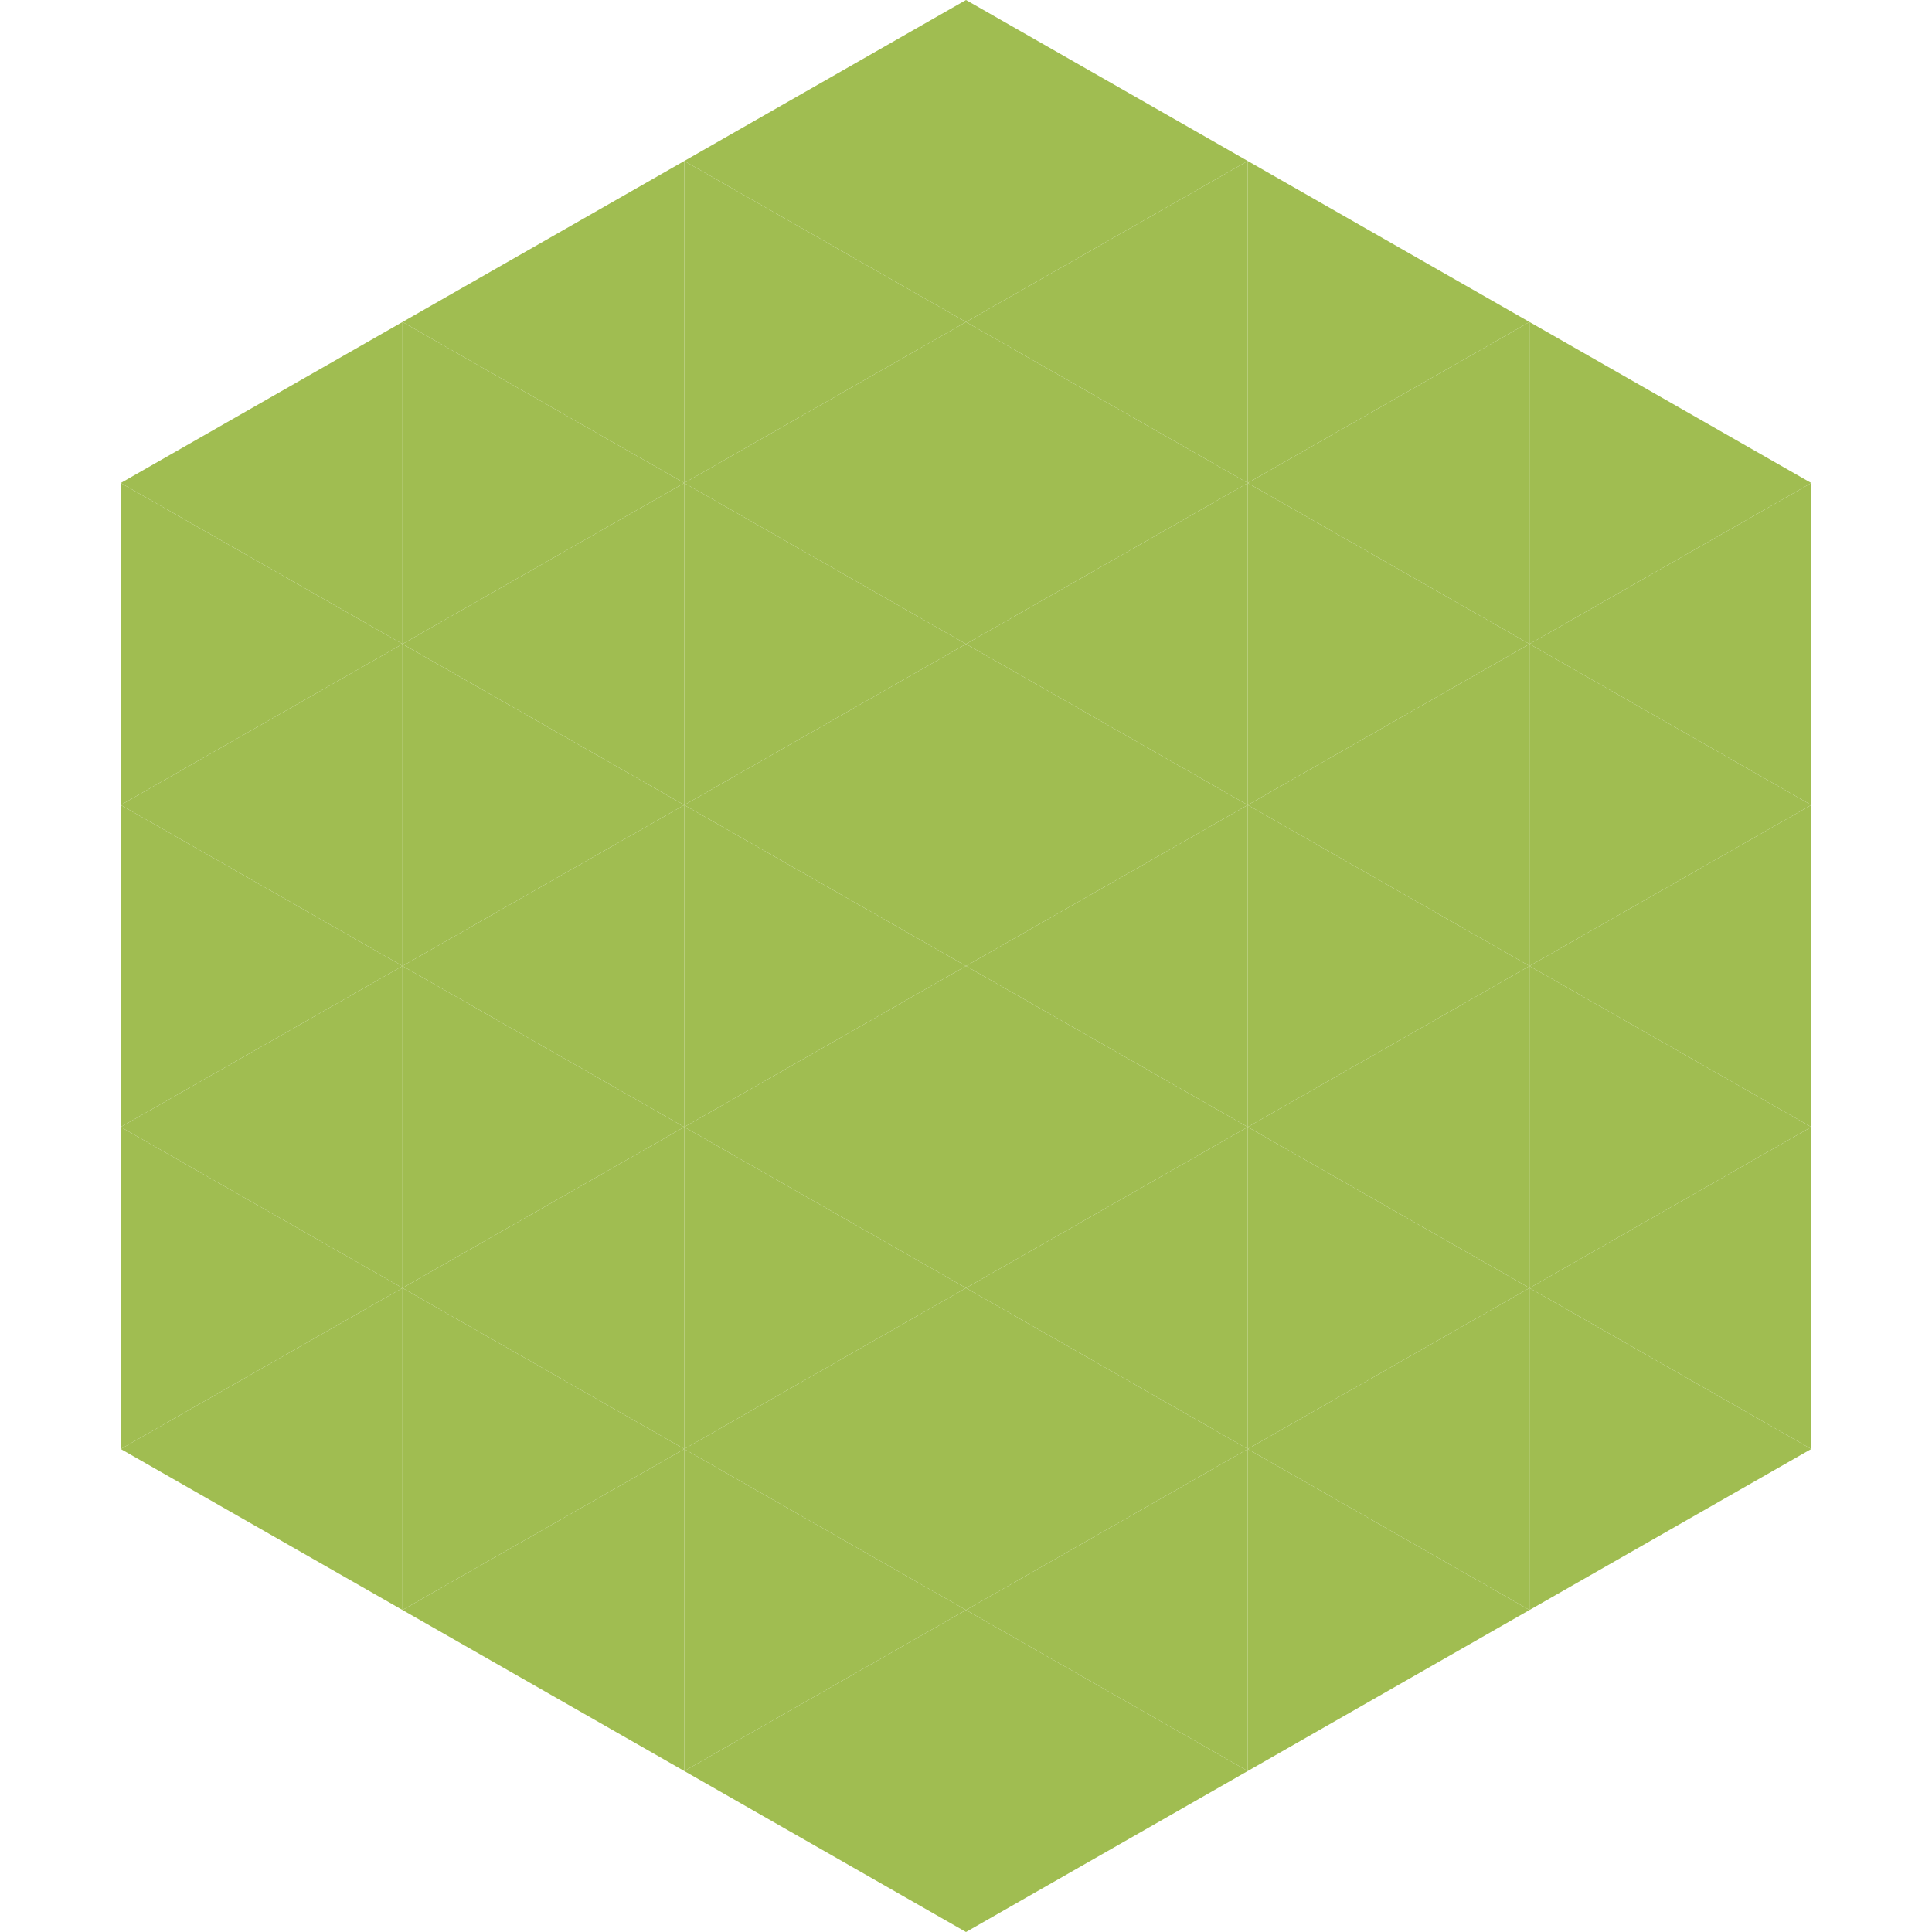 <?xml version="1.0"?>
<!-- Generated by SVGo -->
<svg width="240" height="240"
     xmlns="http://www.w3.org/2000/svg"
     xmlns:xlink="http://www.w3.org/1999/xlink">
<polygon points="50,40 15,60 50,80" style="fill:rgb(160,189,81)" />
<polygon points="190,40 225,60 190,80" style="fill:rgb(160,189,81)" />
<polygon points="15,60 50,80 15,100" style="fill:rgb(160,189,81)" />
<polygon points="225,60 190,80 225,100" style="fill:rgb(160,189,81)" />
<polygon points="50,80 15,100 50,120" style="fill:rgb(160,189,81)" />
<polygon points="190,80 225,100 190,120" style="fill:rgb(160,189,81)" />
<polygon points="15,100 50,120 15,140" style="fill:rgb(160,189,81)" />
<polygon points="225,100 190,120 225,140" style="fill:rgb(160,189,81)" />
<polygon points="50,120 15,140 50,160" style="fill:rgb(160,189,81)" />
<polygon points="190,120 225,140 190,160" style="fill:rgb(160,189,81)" />
<polygon points="15,140 50,160 15,180" style="fill:rgb(160,189,81)" />
<polygon points="225,140 190,160 225,180" style="fill:rgb(160,189,81)" />
<polygon points="50,160 15,180 50,200" style="fill:rgb(160,189,81)" />
<polygon points="190,160 225,180 190,200" style="fill:rgb(160,189,81)" />
<polygon points="15,180 50,200 15,220" style="fill:rgb(255,255,255); fill-opacity:0" />
<polygon points="225,180 190,200 225,220" style="fill:rgb(255,255,255); fill-opacity:0" />
<polygon points="50,0 85,20 50,40" style="fill:rgb(255,255,255); fill-opacity:0" />
<polygon points="190,0 155,20 190,40" style="fill:rgb(255,255,255); fill-opacity:0" />
<polygon points="85,20 50,40 85,60" style="fill:rgb(160,189,81)" />
<polygon points="155,20 190,40 155,60" style="fill:rgb(160,189,81)" />
<polygon points="50,40 85,60 50,80" style="fill:rgb(160,189,81)" />
<polygon points="190,40 155,60 190,80" style="fill:rgb(160,189,81)" />
<polygon points="85,60 50,80 85,100" style="fill:rgb(160,189,81)" />
<polygon points="155,60 190,80 155,100" style="fill:rgb(160,189,81)" />
<polygon points="50,80 85,100 50,120" style="fill:rgb(160,189,81)" />
<polygon points="190,80 155,100 190,120" style="fill:rgb(160,189,81)" />
<polygon points="85,100 50,120 85,140" style="fill:rgb(160,189,81)" />
<polygon points="155,100 190,120 155,140" style="fill:rgb(160,189,81)" />
<polygon points="50,120 85,140 50,160" style="fill:rgb(160,189,81)" />
<polygon points="190,120 155,140 190,160" style="fill:rgb(160,189,81)" />
<polygon points="85,140 50,160 85,180" style="fill:rgb(160,189,81)" />
<polygon points="155,140 190,160 155,180" style="fill:rgb(160,189,81)" />
<polygon points="50,160 85,180 50,200" style="fill:rgb(160,189,81)" />
<polygon points="190,160 155,180 190,200" style="fill:rgb(160,189,81)" />
<polygon points="85,180 50,200 85,220" style="fill:rgb(160,189,81)" />
<polygon points="155,180 190,200 155,220" style="fill:rgb(160,189,81)" />
<polygon points="120,0 85,20 120,40" style="fill:rgb(160,189,81)" />
<polygon points="120,0 155,20 120,40" style="fill:rgb(160,189,81)" />
<polygon points="85,20 120,40 85,60" style="fill:rgb(160,189,81)" />
<polygon points="155,20 120,40 155,60" style="fill:rgb(160,189,81)" />
<polygon points="120,40 85,60 120,80" style="fill:rgb(160,189,81)" />
<polygon points="120,40 155,60 120,80" style="fill:rgb(160,189,81)" />
<polygon points="85,60 120,80 85,100" style="fill:rgb(160,189,81)" />
<polygon points="155,60 120,80 155,100" style="fill:rgb(160,189,81)" />
<polygon points="120,80 85,100 120,120" style="fill:rgb(160,189,81)" />
<polygon points="120,80 155,100 120,120" style="fill:rgb(160,189,81)" />
<polygon points="85,100 120,120 85,140" style="fill:rgb(160,189,81)" />
<polygon points="155,100 120,120 155,140" style="fill:rgb(160,189,81)" />
<polygon points="120,120 85,140 120,160" style="fill:rgb(160,189,81)" />
<polygon points="120,120 155,140 120,160" style="fill:rgb(160,189,81)" />
<polygon points="85,140 120,160 85,180" style="fill:rgb(160,189,81)" />
<polygon points="155,140 120,160 155,180" style="fill:rgb(160,189,81)" />
<polygon points="120,160 85,180 120,200" style="fill:rgb(160,189,81)" />
<polygon points="120,160 155,180 120,200" style="fill:rgb(160,189,81)" />
<polygon points="85,180 120,200 85,220" style="fill:rgb(160,189,81)" />
<polygon points="155,180 120,200 155,220" style="fill:rgb(160,189,81)" />
<polygon points="120,200 85,220 120,240" style="fill:rgb(160,189,81)" />
<polygon points="120,200 155,220 120,240" style="fill:rgb(160,189,81)" />
<polygon points="85,220 120,240 85,260" style="fill:rgb(255,255,255); fill-opacity:0" />
<polygon points="155,220 120,240 155,260" style="fill:rgb(255,255,255); fill-opacity:0" />
</svg>
